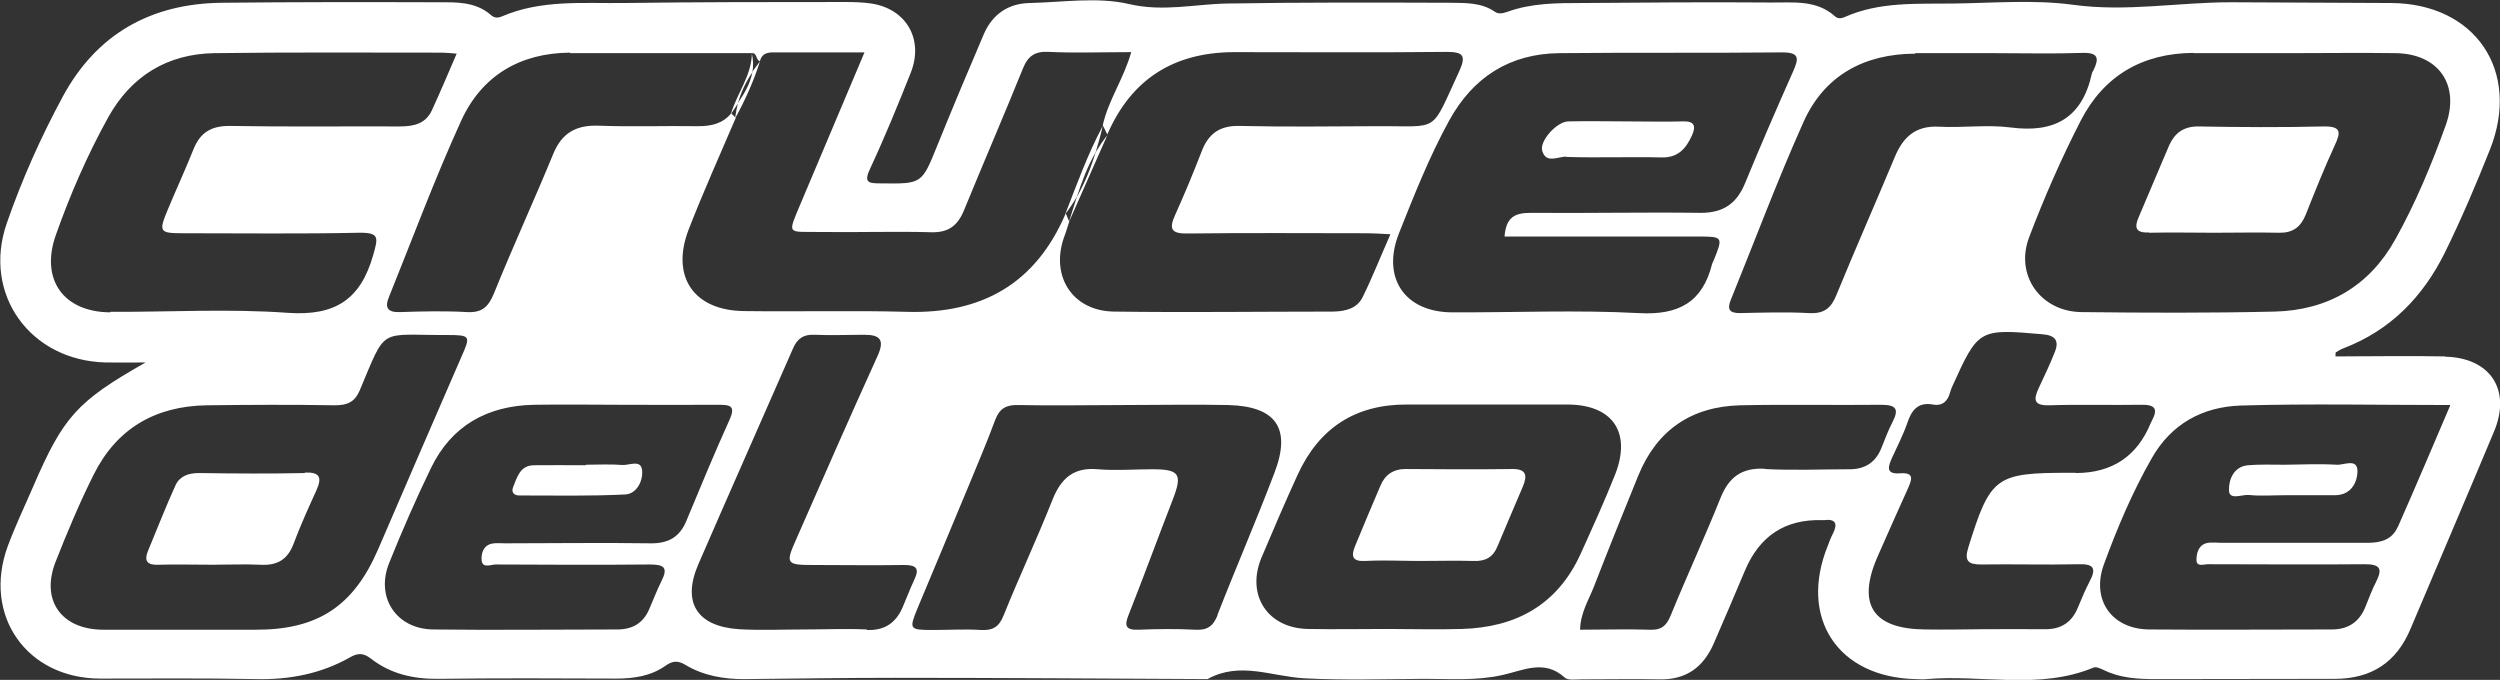 <?xml version="1.0" encoding="UTF-8"?><svg xmlns="http://www.w3.org/2000/svg" viewBox="0 0 99.25 26.99"><rect x="0" y="0" width="99.25" height="26.99" fill="#333333" stroke="none"/><defs><style>.d{fill:#fff;}</style></defs><g id="a"/><g id="b"><g id="c"><g><path class="d" d="M29.87,2.86c-.08,.45-.31,.84-.57,1.22-.05,.2-.09,.41-.12,.63,.4-.73,.74-1.48,.99-2.27-.11,.14-.21,.28-.31,.42Z"/><path class="d" d="M12.11,18.78c-1.4,.03-2.8,.02-4.21,0-.42,0-.76,.12-.93,.48-.39,.86-.73,1.73-1.09,2.6-.17,.41-.04,.58,.41,.56,.71-.02,1.43,0,2.15,0,.63,0,1.26-.03,1.89,0,.66,.04,1.08-.19,1.32-.82,.27-.72,.59-1.43,.91-2.13,.23-.51,.15-.73-.46-.71Z"/><path class="d" d="M29.3,4.09c.12-.44,.31-.84,.57-1.22,.04-.23,.04-.47-.02-.74h0c-.02,.89-.6,1.59-.84,2.41,.1-.15,.2-.3,.3-.45Z"/><path class="d" d="M42.75,7.82c.2-.62,.43-1.22,.75-1.78,.1-.34,.2-.69,.28-1.04-.6,1.12-1.03,2.32-1.49,3.5,.17-.22,.32-.45,.46-.68Z"/><path class="d" d="M85.32,9.24c.86-.02,1.72,0,2.58,0,.86,0,1.72-.02,2.58,0,.54,.01,.85-.22,1.05-.7,.37-.93,.74-1.86,1.16-2.77,.25-.53,.25-.76-.44-.75-1.66,.04-3.33,.03-4.99,0-.57,0-.92,.26-1.14,.74-.41,.95-.8,1.9-1.21,2.85-.19,.43-.12,.64,.4,.62Z"/><path class="d" d="M24.71,18.46c-.48-.04-.97-.01-1.46-.01v.02c-.69,0-1.37-.01-2.06,0-.55,.01-.66,.48-.82,.87-.08,.2,.03,.33,.25,.33,1.4,0,2.8,.03,4.2-.04,.46-.02,.72-.55,.67-.97-.05-.43-.51-.18-.79-.2Z"/><path class="d" d="M62.18,6.23c1.26,.04,2.51-.01,3.77,.02,.67,.02,.98-.35,1.22-.87,.18-.4,.08-.58-.38-.56-.71,.02-1.43,0-2.14,0-.8,0-1.6-.02-2.4,0-.46,.02-1.15,.79-1.02,1.18,.16,.51,.63,.21,.95,.22Z"/><path class="d" d="M42.75,7.82c-.11,.33-.21,.67-.32,1.01h0c.51-1.15,1.02-2.3,1.53-3.46-.17,.21-.32,.44-.46,.67-.19,.62-.43,1.22-.75,1.78Z"/><path class="d" d="M97.07,14.15c-1.45-.03-2.9,0-4.35,0,0-.11,0-.15,.01-.16,.1-.06,.19-.12,.3-.16,1.86-.71,3.16-2.04,4.03-3.8,.66-1.34,1.24-2.71,1.79-4.09,1.24-3.12-.58-5.8-3.92-5.82-2.12-.01-4.25-.02-6.37-.03-2.08,0-4.15,.39-6.26,.1-1.55-.21-3.15-.07-4.73-.05-1.46,.02-2.94-.08-4.32,.53-.14,.06-.27,.09-.4-.02-.74-.67-1.67-.54-2.54-.55-2.5-.02-5,0-7.5,.02-1,0-2.01,0-2.97,.35-.18,.06-.33,.1-.49,0-.53-.37-1.15-.35-1.74-.36-2.96-.01-5.92-.02-8.87,.03-1.3,.02-2.56,.34-3.92,.02-1.25-.29-2.63-.07-3.95-.04-.85,.02-1.47,.45-1.81,1.23-.63,1.47-1.25,2.95-1.85,4.43-.62,1.53-.6,1.52-2.25,1.5-.49,0-.68-.03-.41-.6,.58-1.24,1.1-2.52,1.61-3.8,.52-1.32-.18-2.53-1.57-2.74-.34-.05-.69-.06-1.03-.06-2.93,0-5.86,0-8.79,.04-1.63,.02-3.28-.14-4.84,.53-.19,.08-.32,.06-.46-.07-.62-.53-1.39-.49-2.13-.49-2.84-.01-5.69-.01-8.53,.02-2.81,.03-4.97,1.23-6.32,3.73-.87,1.61-1.62,3.29-2.22,5.02-.98,2.82,.93,5.46,3.93,5.53,.46,.01,.93,0,1.58,0-2.73,1.55-3.26,2.15-4.46,4.92-.34,.79-.71,1.56-1.01,2.37-1.01,2.74,.74,5.25,3.66,5.26,2.07,0,4.14-.02,6.2,.02,1.32,.03,2.57-.21,3.72-.86,.31-.18,.53-.19,.84,.05,.77,.6,1.67,.81,2.66,.8,2.35-.03,4.71-.02,7.07-.01,.71,0,1.38-.1,1.96-.51,.27-.19,.48-.22,.78-.04,.73,.44,1.55,.58,2.4,.57,1.98-.02,3.96-.05,5.94-.05,4.13,0,8.27,.03,12.4,.05,1.29-.72,2.58-.09,3.87-.03,1.58,.08,3.16,.03,4.74,.02,1.03,0,2.07,.08,3.09-.15,.83-.18,1.67-.64,2.48,.1,.13,.12,.44,.07,.67,.07,1.03,0,2.07-.02,3.1,0,1.05,.02,1.73-.48,2.14-1.41,.42-.97,.84-1.94,1.25-2.92q.87-2.05,3.04-1.99s.06,0,.09,0c.46-.06,.56,.13,.36,.53-.08,.15-.14,.31-.2,.47-1.17,2.87,.38,5.24,3.48,5.31,.14,0,.29,.02,.43,0,2.21-.19,4.48,.44,6.64-.46,.1-.04,.27,.04,.4,.1,.67,.33,1.37,.36,2.1,.36,2.36-.01,4.71,0,7.07-.01,1.45,0,2.45-.65,3.01-1.99,1.1-2.61,2.22-5.21,3.31-7.82,.7-1.66-.14-2.94-1.94-2.98Zm-9.99-12.04c1.29,0,2.59,0,3.88,0,1.38,0,2.76-.02,4.14,0,1.7,.02,2.57,1.24,2,2.85-.56,1.56-1.2,3.1-2.01,4.55-1.03,1.85-2.68,2.81-4.79,2.86-2.56,.06-5.11,.05-7.67,.02-1.62-.02-2.65-1.47-2.07-2.98,.6-1.58,1.28-3.13,2.05-4.63,.92-1.78,2.45-2.67,4.48-2.68Zm-11.04,0c1.03,0,2.07,0,3.1,0,1.18,0,2.36,.03,3.53-.01,.64-.02,.67,.22,.44,.69-.03,.05-.06,.1-.07,.16-.39,1.74-1.49,2.34-3.22,2.11-.93-.12-1.89,.02-2.84-.03-.93-.05-1.43,.41-1.76,1.21-.76,1.82-1.56,3.63-2.31,5.46-.21,.53-.49,.76-1.08,.73-.92-.05-1.84-.02-2.76,0-.41,0-.51-.15-.36-.52,.96-2.36,1.85-4.75,2.89-7.07,.83-1.85,2.41-2.7,4.43-2.71Zm-14.1,0c2.93-.03,5.86,0,8.78-.03,.75-.01,.69,.25,.46,.77-.65,1.46-1.29,2.94-1.9,4.42-.33,.81-.87,1.19-1.78,1.18-2.24-.03-4.48,.02-6.72,0-.62,0-.99,.15-1.05,.94,2.59,0,5.14,0,7.7,0,.97,0,.98,.02,.61,.93-.02,.05-.05,.1-.07,.16-.38,1.52-1.33,2.04-2.91,1.95-2.46-.13-4.93-.02-7.4-.03-1.9,0-2.82-1.38-2.12-3.14,.6-1.51,1.2-3.03,1.99-4.47,.95-1.73,2.41-2.66,4.38-2.68Zm-39.32,0c2.41,0,4.82,0,7.22,0h0c.23-.02,.16,.28,.33,.32,.06-.27,.25-.35,.51-.35,1.17,0,2.35,0,3.64,0-.87,2.06-1.7,4.02-2.53,5.99-.54,1.29-.55,1.12,.79,1.14,1.46,.02,2.93-.03,4.39,.01,.68,.02,1.05-.26,1.3-.87,.77-1.88,1.58-3.75,2.34-5.63,.2-.5,.48-.69,1.02-.66,1.06,.05,2.12,.01,3.28,.01-.3,1.06-.91,1.91-1.13,2.9l.18,.37c.95-2.2,2.64-3.26,5.02-3.27,2.81,0,5.63,.02,8.44-.01,.65,0,.8,.13,.52,.75-1.18,2.54-.73,2.18-3.31,2.2-1.81,.01-3.62,.03-5.42-.01-.78-.02-1.23,.3-1.5,1-.33,.85-.68,1.7-1.06,2.54-.26,.57-.13,.74,.5,.73,2.38-.03,4.76-.01,7.15-.01,.25,0,.51,.02,.9,.04-.39,.88-.71,1.7-1.1,2.49-.22,.46-.69,.57-1.17,.58-2.9,0-5.8,.04-8.7,0-1.7-.02-2.58-1.48-1.94-3.08,.06-.16,.1-.32,.16-.49l-.14-.33c-1.19,2.79-3.33,4-6.32,3.91-2.15-.06-4.3,0-6.45-.03-2-.02-2.92-1.37-2.2-3.24,.58-1.49,1.24-2.96,1.87-4.43h0l-.18-.18c-.34,.41-.79,.51-1.31,.51-1.32-.02-2.64,.03-3.96-.02-.89-.03-1.46,.29-1.8,1.13-.76,1.85-1.6,3.67-2.35,5.53-.22,.53-.47,.77-1.06,.74-.89-.05-1.78-.03-2.67,0-.52,.02-.61-.2-.43-.62,.94-2.33,1.82-4.7,2.86-6.98,.82-1.79,2.34-2.69,4.34-2.7ZM4.38,12.4c-1.86-.01-2.78-1.3-2.17-3.05,.57-1.62,1.26-3.2,2.09-4.7,.91-1.63,2.34-2.51,4.21-2.54,3.01-.04,6.03-.02,9.04-.02,.16,0,.33,.02,.58,.04-.34,.79-.65,1.52-.98,2.24-.25,.55-.73,.65-1.29,.65-2.24-.01-4.48,.02-6.72-.02-.74-.01-1.19,.25-1.46,.93-.32,.8-.68,1.58-1.01,2.37-.38,.91-.35,.96,.61,.96,2.33,0,4.65,.03,6.98-.02,.81-.01,.75,.2,.56,.87-.5,1.78-1.51,2.44-3.39,2.31-2.34-.17-4.71-.03-7.06-.04Zm5.76,12.6c-.95,0-1.89,0-2.84,0h0c-1.06,0-2.12,0-3.19,0-1.66,0-2.5-1.15-1.91-2.68,.46-1.17,.95-2.34,1.51-3.46,.91-1.84,2.45-2.74,4.5-2.77,1.69-.02,3.39-.03,5.08,0,.49,0,.79-.12,.99-.59,1.08-2.56,.72-2.19,3.45-2.2,.95,0,.96,.03,.59,.86-1.11,2.55-2.21,5.1-3.31,7.65-.98,2.27-2.41,3.2-4.88,3.19Zm15.67-3.43c-1.92-.03-3.84,0-5.76,0-.17,0-.35-.02-.51,.01-.36,.07-.44,.4-.42,.66,.03,.34,.37,.17,.56,.17,2.04,.01,4.07,.02,6.11,0,.56,0,.75,.11,.47,.66-.18,.36-.32,.73-.48,1.1-.24,.57-.67,.82-1.28,.82-2.44,0-4.88,.03-7.31,0-1.46-.02-2.29-1.28-1.74-2.64,.51-1.27,1.06-2.53,1.66-3.77,.82-1.69,2.24-2.47,4.08-2.51,1.18-.02,2.35,0,3.53,0,1.26,0,2.52,.01,3.79,0,.47,0,.71,.03,.45,.6-.6,1.33-1.16,2.68-1.72,4.03-.27,.64-.73,.88-1.42,.87Zm8.61,3.42c-.83-.04-1.66,0-2.5,0h0c-.86,0-1.72,.04-2.58-.01-1.67-.11-2.27-1.06-1.62-2.57,1.24-2.86,2.51-5.71,3.76-8.57,.17-.4,.42-.57,.85-.55,.66,.03,1.32,0,1.98,0,.63,0,.82,.2,.53,.84-1.1,2.42-2.17,4.86-3.24,7.3-.42,.94-.38,1,.66,1,1.21,0,2.41,.02,3.62,0,.48,0,.64,.12,.42,.58-.17,.36-.31,.74-.47,1.11-.27,.61-.71,.92-1.42,.89Zm13.92-.57c-.18,.45-.42,.61-.9,.58-.74-.04-1.49-.03-2.24,0-.52,.02-.57-.16-.39-.6,.6-1.52,1.16-3.05,1.75-4.57,.39-1.01,.27-1.2-.82-1.2-.72,0-1.44,.06-2.15,0-.97-.09-1.47,.36-1.81,1.22-.61,1.54-1.32,3.05-1.94,4.59-.18,.45-.43,.6-.9,.57-.63-.04-1.26,0-1.89,0-.95,0-.97-.02-.62-.87,.67-1.61,1.35-3.22,2.02-4.84,.36-.87,.73-1.74,1.06-2.63,.17-.45,.43-.6,.9-.59,1.41,.03,2.81,0,4.22,0,1.38,0,2.76-.03,4.13,0,1.9,.05,2.51,.92,1.84,2.68-.72,1.9-1.53,3.76-2.27,5.66Zm9.71,.55c-1,.03-2.01,0-3.01,0h0c-1.03,0-2.06,.02-3.1,0-1.61-.02-2.48-1.34-1.86-2.83,.47-1.11,.94-2.21,1.44-3.3,.85-1.85,2.29-2.79,4.34-2.78,2.12,0,4.24,0,6.36,0,1.8,0,2.56,1.1,1.9,2.78-.42,1.06-.9,2.11-1.37,3.15-.92,2.02-2.56,2.92-4.72,2.98Zm12.01-6.36c-.92-.05-1.43,.34-1.76,1.17-.63,1.57-1.34,3.1-1.98,4.67-.17,.41-.38,.57-.82,.55-.92-.03-1.83,0-2.77,0,.01-.67,.35-1.19,.56-1.74,.57-1.47,1.16-2.93,1.75-4.38,.74-1.81,2.11-2.74,4.05-2.79,1.86-.04,3.73,0,5.6-.02,.61,0,.7,.19,.44,.69-.17,.33-.3,.68-.44,1.03-.23,.57-.65,.84-1.27,.84-1.12,0-2.24,.05-3.36-.01Zm12.35,.16h-.26c-2.93,0-3.13,.15-4.01,2.97-.16,.52-.01,.67,.5,.67,1.29-.02,2.58,.02,3.88-.01,.61-.02,.71,.17,.44,.68-.17,.33-.32,.68-.46,1.02-.24,.61-.68,.89-1.33,.88-.83-.01-1.67,0-2.5,0h0c-.75,.01-1.49,.02-2.24,.01-2.1-.02-2.73-1.01-1.87-2.94,.39-.89,.79-1.78,1.19-2.67,.14-.32,.27-.63-.3-.59-.61,.05-.49-.27-.33-.63,.2-.44,.43-.88,.59-1.34,.17-.52,.42-.87,1.03-.76,.38,.07,.59-.14,.68-.49,.02-.08,.06-.16,.09-.24,1.03-2.27,1.05-2.28,3.57-2.06,.52,.04,.68,.26,.49,.72-.19,.48-.41,.94-.63,1.41-.23,.49-.19,.71,.44,.69,1.2-.04,2.41,0,3.62-.02,.54-.01,.69,.15,.43,.63-.01,.03-.02,.05-.04,.08q-.81,2-2.99,2Zm12.78,2.15c-.23,.52-.69,.63-1.21,.63-1.92,0-3.85,0-5.77,0-.2,0-.41-.03-.6,.01-.33,.08-.41,.4-.41,.67,0,.3,.31,.16,.48,.17,2.07,0,4.13,.02,6.2,0,.59,0,.72,.16,.46,.68-.17,.33-.3,.68-.44,1.03-.25,.6-.69,.88-1.34,.88-2.41,0-4.82,.02-7.23,0-1.5-.01-2.31-1.18-1.81-2.57,.53-1.45,1.13-2.87,1.9-4.22,.78-1.38,2.03-2.05,3.54-2.1,2.72-.08,5.45-.02,8.32-.02-.73,1.71-1.4,3.29-2.09,4.85Z"/><path class="d" d="M60.02,18.62c-1.41,.02-2.81,.01-4.22,0-.49,0-.82,.23-1,.67-.34,.79-.67,1.58-1,2.38-.17,.41-.12,.63,.41,.6,.72-.04,1.44,0,2.15,0s1.44-.02,2.15,0c.47,.02,.77-.16,.94-.58,.33-.79,.67-1.58,1.01-2.38,.18-.44,.14-.7-.44-.69Z"/><path class="d" d="M90.7,18.45c-.49,0-.97-.02-1.45,.02-.58,.05-.77,.58-.76,.99,0,.41,.51,.17,.78,.19,.48,.05,.97,.01,1.46,.01h0c.66,0,1.31,0,1.97,0,.62,0,.89-.49,.89-.96,0-.52-.54-.23-.82-.25-.68-.04-1.37-.01-2.06,0Z"/></g></g></g></svg>